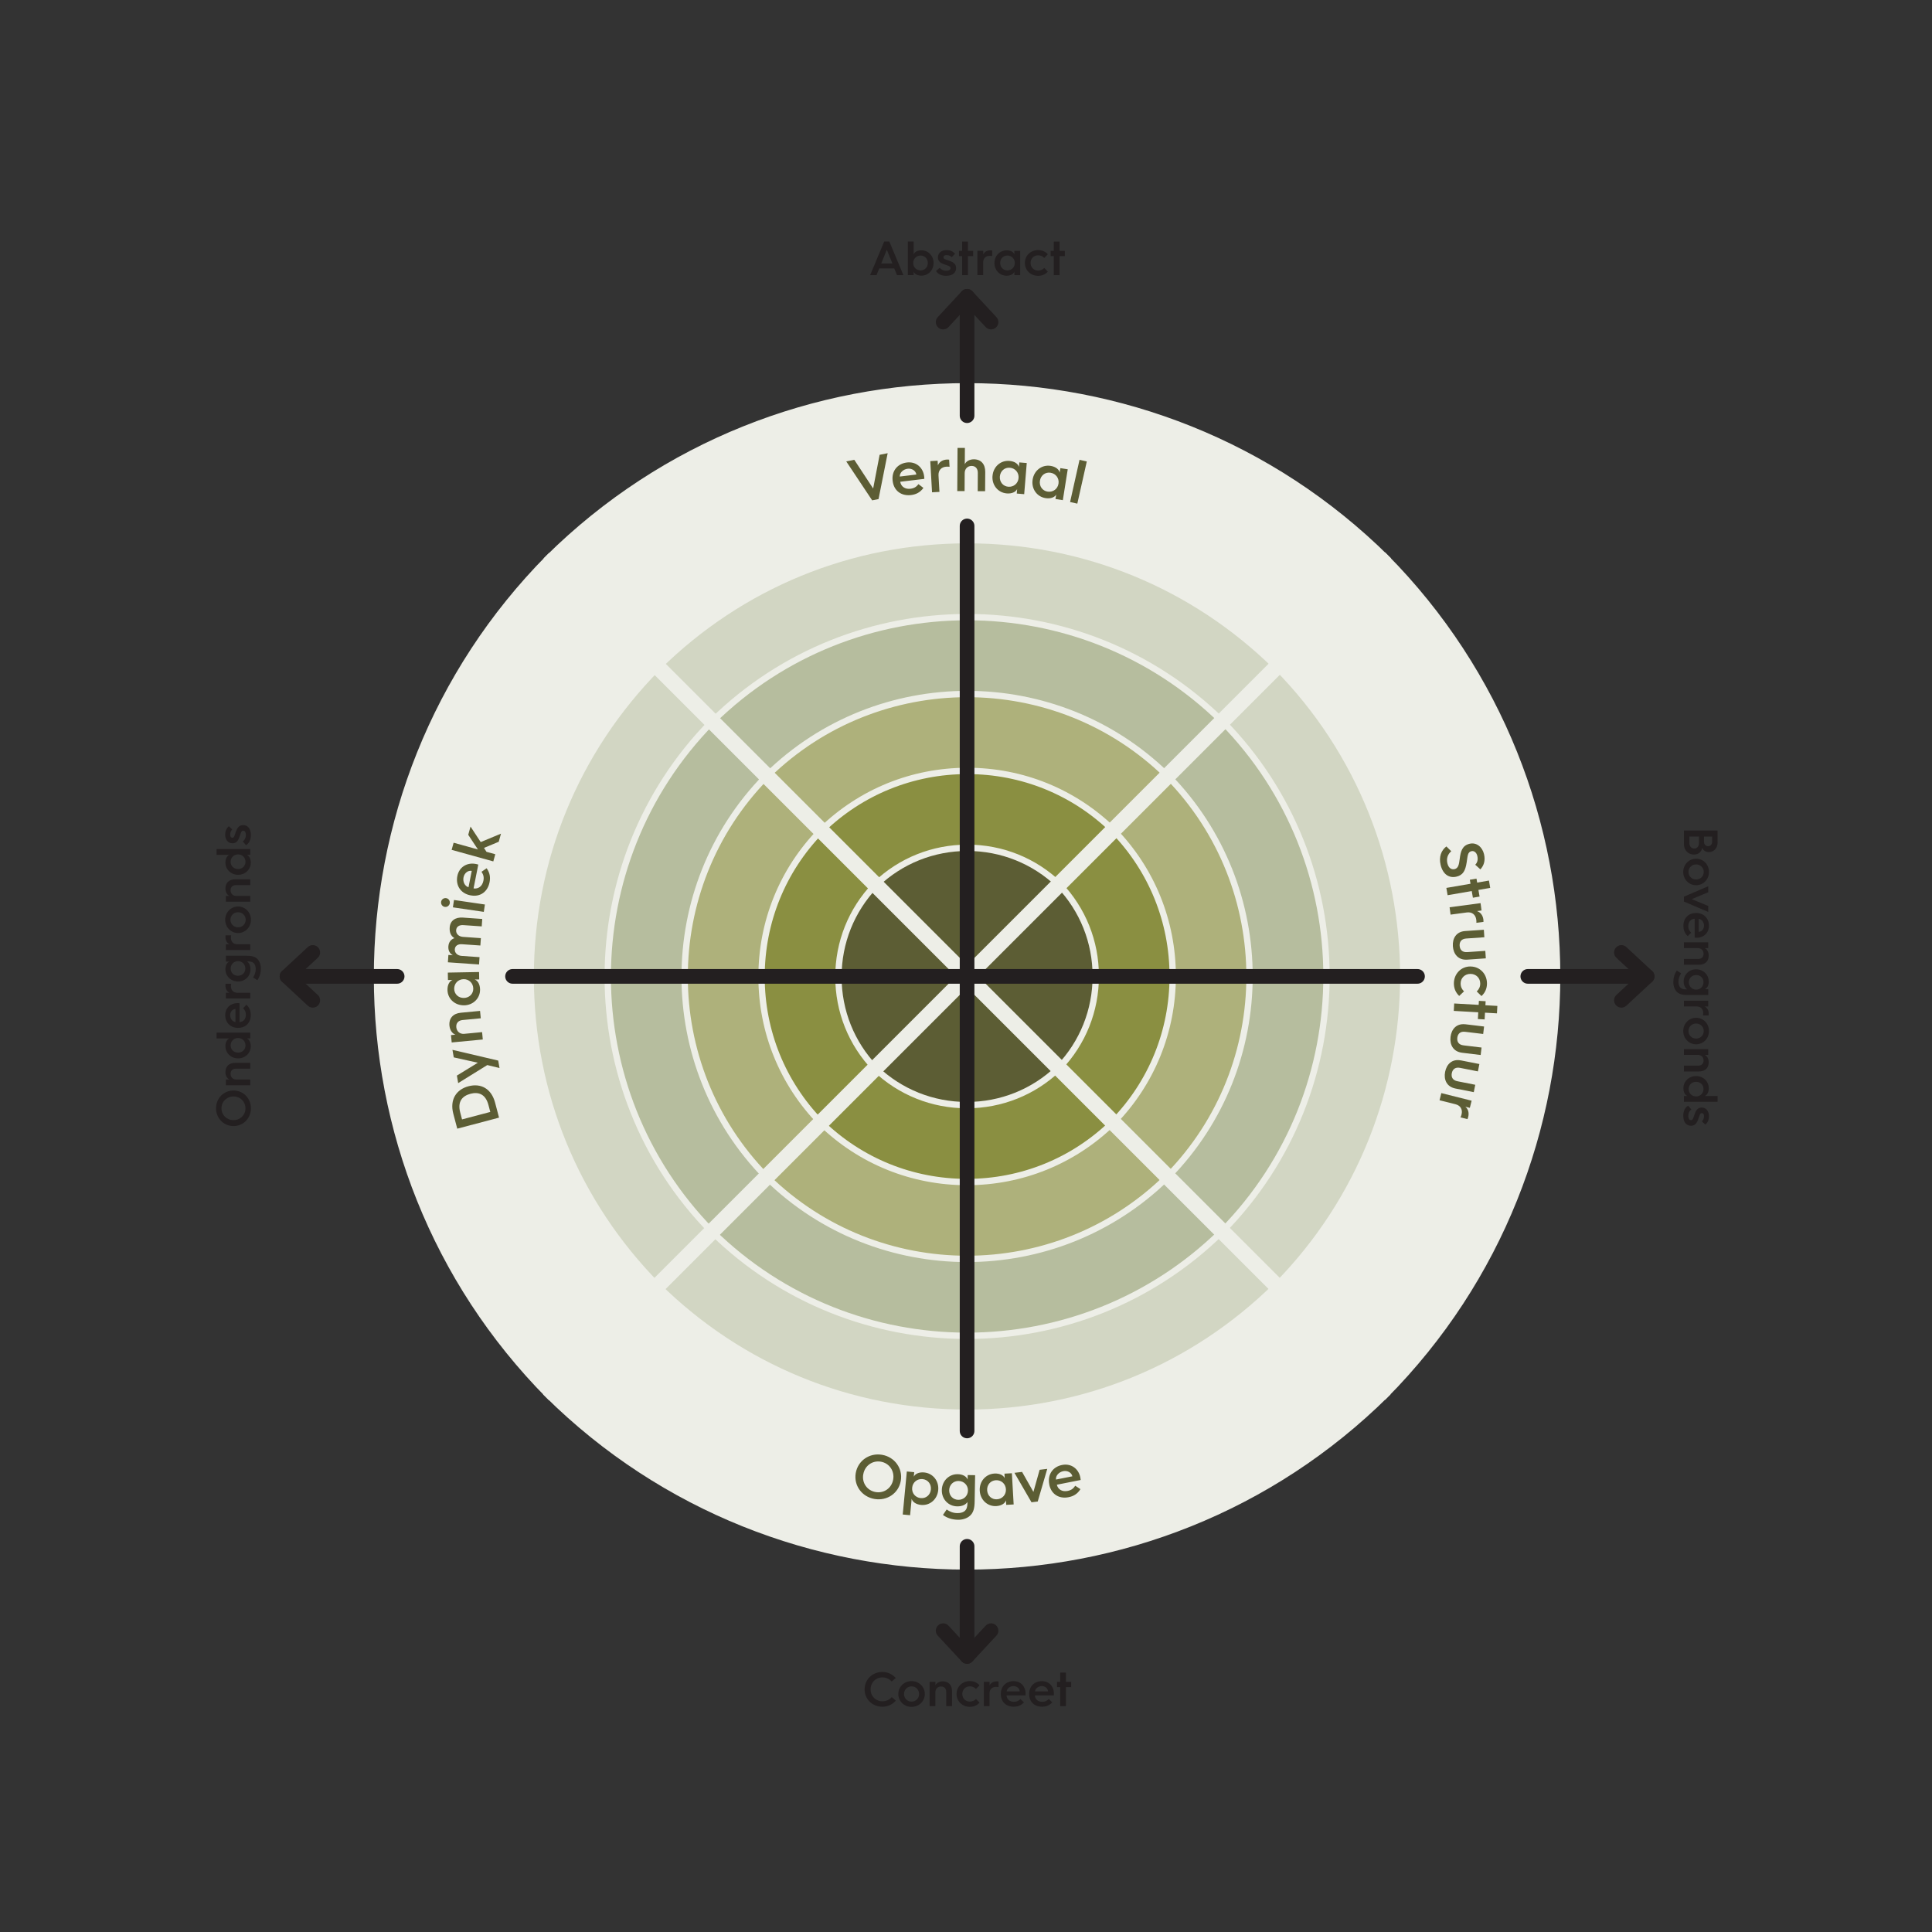 <?xml version="1.0" encoding="UTF-8"?>
<svg id="Layer_1" data-name="Layer 1" xmlns="http://www.w3.org/2000/svg" width="200mm" height="200mm" xmlns:xlink="http://www.w3.org/1999/xlink" viewBox="0 0 566.93 566.93">
  <rect x="0" y="0" width="566.93" height="566.93" fill="#333333" stroke="none"/>
  <defs>
    <style>
      .cls-1, .cls-2, .cls-3, .cls-4 {
        fill: none;
      }

      .cls-2 {
        stroke-width: 1.86px;
      }

      .cls-2, .cls-3 {
        stroke: #edeee7;
        stroke-miterlimit: 10;
      }

      .cls-3 {
        stroke-width: 4.64px;
      }

      .cls-5 {
        fill: #231f20;
      }

      .cls-4 {
        stroke: #231f20;
        stroke-linecap: round;
        stroke-linejoin: round;
        stroke-width: 4.3px;
      }

      .cls-6 {
        fill: #aeb17b;
      }

      .cls-7 {
        fill: #8a8f41;
      }

      .cls-8 {
        fill: #edeee7;
      }

      .cls-9 {
        fill: #b6bd9e;
      }

      .cls-10 {
        fill: #5c5d34;
      }

      .cls-11 {
        fill: #d2d6c3;
      }

      .cls-12 {
        clip-path: url(#clippath);
      }
    </style>
    <clipPath id="clippath">
      <rect class="cls-1" x="53" y="61.32" width="461.56" height="443.45"/>
    </clipPath>
  </defs>
  <g class="cls-12">
    <path class="cls-8" d="M283.86,286.88c-41.01-41.01-82.02-82.02-123.03-123.03,68.03-67.32,178.03-67.32,246.06,0-41.01,41.01-82.02,82.02-123.03,123.03"/>
    <path class="cls-2" d="M283.86,286.88c-41.01-41.01-82.02-82.02-123.03-123.03,68.03-67.32,178.03-67.32,246.06,0-41.01,41.01-82.02,82.02-123.03,123.03Z"/>
    <path class="cls-8" d="M284.15,286.59c-41.01,41.01-82.02,82.02-123.03,123.03-67.32-68.03-67.32-178.03,0-246.06,41.01,41.01,82.02,82.02,123.03,123.03"/>
    <path class="cls-2" d="M284.15,286.59c-41.01,41.01-82.02,82.02-123.03,123.03-67.32-68.03-67.32-178.03,0-246.06,41.01,41.01,82.02,82.02,123.03,123.03Z"/>
    <path class="cls-8" d="M283.7,286.14c41.01,41.01,82.02,82.02,123.03,123.03-68.04,67.32-178.03,67.32-246.06,0,41.01-41.01,82.02-82.02,123.03-123.03"/>
    <path class="cls-2" d="M283.7,286.14c41.01,41.01,82.02,82.02,123.03,123.03-68.04,67.32-178.03,67.32-246.06,0,41.01-41.01,82.02-82.02,123.03-123.03Z"/>
    <path class="cls-8" d="M283.41,286.43c41.01-41.01,82.02-82.02,123.03-123.03,67.32,68.04,67.32,178.03,0,246.06-41.01-41.01-82.02-82.02-123.03-123.03"/>
    <path class="cls-2" d="M283.41,286.43c41.01-41.01,82.02-82.02,123.03-123.03,67.32,68.04,67.32,178.03,0,246.06-41.01-41.01-82.02-82.02-123.03-123.03Z"/>
    <path class="cls-10" d="M314,147.31l2.13.48,2.78-12.38-2.13-.48-2.77,12.38ZM305.16,141.06c.25-1.58,1.59-2.59,3.12-2.34,1.56.25,2.58,1.63,2.33,3.21-.25,1.58-1.64,2.57-3.21,2.33-1.53-.24-2.49-1.61-2.24-3.19M303.02,140.72c-.43,2.68,1.22,5.04,3.78,5.45,1.53.24,2.69-.25,3.13-1.05l-.21,1.31,2.16.34,1.44-9.06-2.16-.34-.21,1.31c-.17-.89-1.12-1.73-2.65-1.97-2.55-.41-4.85,1.33-5.28,4.01M293.4,139.82c.13-1.6,1.39-2.7,2.93-2.57,1.58.13,2.69,1.43,2.56,3.02-.13,1.6-1.45,2.69-3.02,2.56-1.54-.13-2.6-1.42-2.47-3.02M291.24,139.64c-.22,2.7,1.6,4.93,4.18,5.15,1.54.13,2.67-.46,3.05-1.28l-.11,1.32,2.18.18.75-9.14-2.18-.18-.11,1.32c-.24-.88-1.25-1.64-2.79-1.76-2.57-.21-4.74,1.69-4.96,4.39M280.89,144.1h2.16s.03-5.26.03-5.26c0-1.26.85-2.12,2.03-2.12,1.16,0,1.83.81,1.82,2.05l-.03,5.37h2.17s.04-5.66.04-5.66c.01-2.26-1.2-3.68-3.32-3.7-1.29,0-2.28.59-2.68,1.44l.03-4.79h-2.16s-.08,12.67-.08,12.67ZM273.51,144.46l2.16-.12-.27-4.81c-.09-1.51.82-2.51,2.33-2.59.35-.02.66,0,.91.04l-.12-2.11c-.09-.01-.42-.03-.66-.02-1.31.08-2.25.73-2.64,1.7l-.08-1.36-2.16.12.52,9.16ZM264.03,139.84c-.04-1.11.97-2.13,2.33-2.3,1.26-.15,2.4.63,2.53,1.71l-4.86.59ZM261.95,141.15c.34,2.86,2.54,4.46,5.39,4.12,1.37-.17,2.61-.7,3.63-2.09l-1.45-1.11c-.6.77-1.23,1.21-2.33,1.35-1.61.19-2.79-.62-3.03-2.05l7.08-.85c0-.37-.06-.76-.06-.76-.31-2.55-2.34-4.37-5.05-4.05-2.73.33-4.54,2.46-4.19,5.38v.07ZM255.94,146.82l1.86-.37,2.68-13.46-2.36.47-1.9,9.89-5.53-8.42-2.36.47,7.6,11.42Z"/>
    <path class="cls-10" d="M422.95,320.76l-.53,2.1,4.68,1.17c1.47.37,2.15,1.53,1.78,3-.08.34-.19.63-.31.86l2.05.51c.04-.08.15-.39.21-.62.32-1.27-.02-2.37-.84-3.02l1.32.33.53-2.1-8.9-2.23ZM428.67,311.17c-2.57-.51-4.17,1.12-4.61,3.35-.45,2.25.43,4.39,3.04,4.9l5.37,1.06.43-2.16-5.23-1.04c-1.43-.28-1.87-1.24-1.65-2.37.22-1.12,1-1.84,2.41-1.56l5.25,1.04.43-2.16-5.43-1.07ZM430,300.57c-2.6-.31-4.08,1.43-4.35,3.69-.27,2.28.76,4.34,3.4,4.66l5.44.66.26-2.19-5.29-.64c-1.45-.17-1.96-1.1-1.82-2.24.14-1.14.85-1.91,2.28-1.74l5.31.64.26-2.19-5.49-.66ZM426.72,294.46l-.12,2.18,7.18.41-.11,1.98,1.98.11.11-1.98,3.51.2.12-2.18-3.51-.2.07-1.18-1.98-.11-.07,1.18-7.18-.41ZM431.52,283.6c-2.8-.02-4.87,2.19-4.89,4.96,0,1.36.44,2.62,1.56,3.69l1.41-1.34c-.63-.62-.99-1.35-.99-2.33.01-1.6,1.24-2.81,2.89-2.8,1.66,0,2.87,1.24,2.86,2.84,0,.98-.38,1.71-1.02,2.32l1.39,1.35c1.13-1.05,1.6-2.3,1.61-3.66.02-2.77-2.02-5-4.83-5.02M429.91,273.21c-2.61.18-3.73,2.18-3.58,4.45.16,2.29,1.56,4.12,4.21,3.94l5.46-.38-.15-2.2-5.32.37c-1.45.1-2.13-.71-2.21-1.85-.08-1.14.48-2.04,1.91-2.14l5.34-.37-.15-2.2-5.52.38ZM425.37,266.24l.29,2.15,4.78-.64c1.5-.2,2.56.63,2.76,2.13.05.34.05.65.03.91l2.09-.28c0-.09,0-.42-.03-.66-.17-1.3-.9-2.19-1.89-2.5l1.35-.18-.29-2.15-9.09,1.21ZM424.42,260.54l.37,2.15,7.08-1.22.34,1.96,1.96-.34-.34-1.95,3.46-.6-.37-2.15-3.46.6-.2-1.17-1.95.34.2,1.17-7.08,1.22ZM424.43,248.38c-1.52,1.16-2.25,3.06-1.69,5.41.69,2.9,2.58,3.95,4.67,3.45,1.89-.45,2.6-1.72,2.97-4.18.31-1.98.27-3.02,1.41-3.29.76-.18,1.48.4,1.71,1.37.27,1.13.02,1.98-.6,2.61l1.5,1.36c.97-1.04,1.54-2.51,1.07-4.48-.5-2.09-2.2-3.52-4.24-3.03-2.18.52-2.62,2.27-2.89,4.43-.21,1.64-.39,2.75-1.51,3.01-.6.14-1.7.01-2.11-1.71-.35-1.49.16-2.71,1.14-3.54l-1.44-1.42Z"/>
    <path class="cls-10" d="M144.76,252.76l.58-2.09-2.58-.71-.74-1.15,4.33-1.8.66-2.38-5.95,2.47-2.99-4.55-.67,2.42,2.85,4.3-7.14-1.98-.58,2.09,12.22,3.39ZM137.48,260.35c-1.07-.3-1.73-1.58-1.46-2.92.25-1.25,1.34-2.09,2.41-1.88l-.95,4.8ZM138.08,262.73c2.82.56,5.03-1.03,5.58-3.85.27-1.36.14-2.7-.86-4.1l-1.5,1.04c.54.81.77,1.54.55,2.63-.32,1.59-1.45,2.46-2.89,2.25l1.39-7c-.35-.11-.74-.18-.74-.18-2.52-.5-4.88.87-5.41,3.55-.53,2.69.92,5.08,3.81,5.65h.07ZM141.97,267.58l.32-2.16-9.07-1.33-.32,2.16,9.07,1.33ZM131.99,265.01c.1-.68-.37-1.36-1.09-1.46s-1.37.41-1.46,1.09c-.1.7.37,1.38,1.09,1.48.72.11,1.36-.41,1.47-1.11M140.57,283.03l.15-2.16-5.26-.37c-1.25-.09-2.07-.91-2-1.93.07-1.05.91-1.58,2.15-1.49l5.35.37.15-2.16-5.26-.37c-1.25-.09-2.07-.91-2-1.96.07-1.05.91-1.58,2.15-1.49l5.36.37.15-2.18-5.66-.4c-2.25-.16-3.75.91-3.89,2.92-.09,1.32.28,2.46,1.39,3.11-1.05.37-1.69,1.18-1.78,2.45-.08,1.2.47,2.13,1.32,2.57l-1.31-.09-.15,2.16,9.15.64ZM136.13,292.84c-1.6.03-2.82-1.11-2.85-2.66-.03-1.58,1.15-2.82,2.75-2.85,1.6-.03,2.82,1.16,2.85,2.75.03,1.55-1.15,2.73-2.75,2.76M136.17,295.01c2.71-.05,4.75-2.09,4.7-4.68-.03-1.55-.72-2.61-1.58-2.9l1.33-.02-.04-2.18-9.17.17.04,2.18,1.33-.03c-.85.33-1.5,1.41-1.47,2.96.05,2.58,2.16,4.54,4.87,4.49M141.67,305.03l-.2-2.16-5.25.5c-1.25.12-2.2-.69-2.32-1.92-.12-1.23.61-2.01,1.84-2.13l5.34-.51-.21-2.17-5.65.54c-2.25.21-3.54,1.62-3.33,3.81.13,1.32.84,2.3,1.75,2.63l-1.3.12.21,2.16,9.13-.87ZM142.98,312.53l3.6.88-.38-2.19-13.43-3.15.38,2.21,7.07,1.57-6.15,3.77.38,2.21,8.53-5.29ZM143.87,326.29l-8.29,2.19-.53-2.02c-.86-3.24.62-4.87,3.01-5.5,2.34-.62,4.42.07,5.27,3.29l.54,2.04ZM146.44,327.96l-1.16-4.4c-1.1-4.15-4.19-5.76-7.8-4.81-3.59.95-5.55,3.91-4.46,8.07l1.16,4.38,12.26-3.24Z"/>
    <path class="cls-10" d="M309.87,434.17c-.13-1.11.81-2.2,2.15-2.47,1.25-.25,2.44.44,2.66,1.51l-4.8.95ZM307.9,435.64c.56,2.82,2.87,4.26,5.68,3.7,1.36-.27,2.55-.89,3.47-2.36l-1.53-1c-.54.81-1.13,1.3-2.22,1.52-1.59.32-2.83-.4-3.18-1.82l7-1.39c-.04-.36-.11-.76-.11-.76-.5-2.52-2.67-4.18-5.34-3.65-2.7.53-4.34,2.79-3.77,5.68v.07ZM302.69,440.83l1.82-.22,2.8-9.58-2.24.27-1.82,6.49-3.33-5.87-2.24.27,5,8.63ZM289.67,437.31c-.09-1.6,1-2.86,2.55-2.95,1.58-.09,2.87,1.04,2.96,2.64s-1.06,2.87-2.64,2.96c-1.54.09-2.77-1.04-2.87-2.64M287.5,437.43c.15,2.71,2.27,4.66,4.85,4.52,1.54-.09,2.58-.82,2.84-1.69l.08,1.33,2.18-.12-.52-9.16-2.18.12.07,1.33c-.36-.84-1.47-1.45-3.01-1.36-2.58.15-4.46,2.33-4.31,5.04M276.37,437.25c-.05,2.68,1.91,4.73,4.5,4.78,1.53.03,2.6-.57,3.01-1.29v.45c-.02.82-.15,1.76-.93,2.31-.5.35-1.23.52-2.03.51-1.24-.02-2.21-.42-3.13-1.06l-1.09,1.6c1.24.92,2.7,1.38,4.41,1.41,1.26.02,2.43-.34,3.26-.96,1.37-1.03,1.6-2.55,1.63-4.48l.14-7.64-2.18-.04-.02,1.33c-.29-.86-1.35-1.56-2.9-1.58-2.58-.05-4.62,1.99-4.67,4.66M278.53,437.29c.03-1.56,1.22-2.74,2.76-2.71,1.58.03,2.78,1.25,2.75,2.82-.03,1.58-1.27,2.74-2.85,2.71-1.55-.03-2.69-1.23-2.66-2.82M267.67,436.55c.15-1.59,1.48-2.67,3.06-2.52,1.54.15,2.59,1.45,2.43,3.05-.15,1.59-1.43,2.68-2.97,2.53-1.58-.15-2.68-1.46-2.52-3.06M264.89,444.42l2.17.21.46-4.82c.23.88,1.23,1.65,2.77,1.8,2.57.24,4.76-1.63,5.02-4.33.26-2.7-1.54-4.95-4.11-5.2-1.54-.15-2.67.42-3.06,1.24l.13-1.32-2.17-.21-1.2,12.62ZM253.32,432.63c.43-2.51,2.67-4.14,5.16-3.71,2.49.43,4.05,2.73,3.62,5.22-.43,2.51-2.67,4.12-5.16,3.69-2.49-.43-4.06-2.68-3.63-5.2M251.11,432.25c-.63,3.68,1.83,6.98,5.49,7.61,3.68.63,7.1-1.66,7.73-5.33.63-3.68-1.82-7-5.5-7.63-3.66-.63-7.08,1.68-7.72,5.36"/>
    <path class="cls-11" d="M283.85,286.47c-30.25-30.25-60.49-60.5-90.74-90.75,24.34-24,56.52-37.21,90.74-37.21s66.4,13.21,90.74,37.21c-30.24,30.25-60.49,60.5-90.74,90.75"/>
    <path class="cls-2" d="M283.85,286.47c-30.25-30.25-60.49-60.5-90.74-90.75,24.34-24,56.52-37.21,90.74-37.21s66.4,13.21,90.74,37.21c-30.24,30.25-60.49,60.5-90.74,90.75Z"/>
    <path class="cls-11" d="M283.72,286.59c-30.26,30.22-60.51,60.44-90.77,90.67-24.01-24.32-37.22-56.48-37.22-90.67s13.21-66.35,37.22-90.67c30.26,30.22,60.51,60.44,90.77,90.67"/>
    <path class="cls-2" d="M283.72,286.59c-30.26,30.22-60.51,60.44-90.77,90.67-24.01-24.32-37.22-56.48-37.22-90.67s13.21-66.35,37.22-90.67c30.26,30.22,60.51,60.44,90.77,90.67Z"/>
    <path class="cls-11" d="M283.73,286.6c30.25,30.25,60.49,60.5,90.74,90.74-24.34,24-56.52,37.21-90.74,37.21s-66.4-13.21-90.74-37.21c30.25-30.25,60.49-60.5,90.74-90.74"/>
    <path class="cls-2" d="M283.73,286.6c30.25,30.25,60.49,60.5,90.74,90.74-24.34,24-56.52,37.21-90.74,37.21s-66.4-13.21-90.74-37.21c30.25-30.25,60.49-60.5,90.74-90.74Z"/>
    <path class="cls-11" d="M283.86,286.48c30.26-30.26,60.51-60.51,90.76-90.77,49.54,50.25,49.54,131.29,0,181.53-30.26-30.26-60.51-60.51-90.76-90.77"/>
    <path class="cls-2" d="M283.86,286.48c30.26-30.26,60.51-60.51,90.76-90.77,49.54,50.25,49.54,131.29,0,181.53-30.26-30.26-60.51-60.51-90.76-90.77Z"/>
    <path class="cls-9" d="M283.85,286.4c-24.93-24.93-49.85-49.85-74.78-74.77,41.43-40.72,108.12-40.72,149.55,0-24.93,24.92-49.85,49.85-74.78,74.77"/>
    <path class="cls-2" d="M283.85,286.4c-24.93-24.93-49.85-49.85-74.78-74.77,41.43-40.72,108.12-40.72,149.55,0-24.93,24.92-49.85,49.85-74.78,74.77Z"/>
    <path class="cls-9" d="M283.65,286.6c-24.93,24.93-49.85,49.85-74.77,74.78-40.72-41.43-40.72-108.12,0-149.55,24.92,24.93,49.85,49.85,74.77,74.78"/>
    <path class="cls-2" d="M283.65,286.6c-24.93,24.93-49.85,49.85-74.77,74.78-40.72-41.43-40.72-108.12,0-149.55,24.92,24.93,49.85,49.85,74.77,74.78Z"/>
    <path class="cls-9" d="M283.73,286.67c24.93,24.93,49.85,49.85,74.78,74.77-41.43,40.72-108.12,40.72-149.55,0,24.93-24.93,49.85-49.85,74.78-74.77"/>
    <path class="cls-2" d="M283.73,286.67c24.93,24.93,49.85,49.85,74.78,74.77-41.43,40.72-108.12,40.72-149.55,0,24.93-24.93,49.85-49.85,74.78-74.77Z"/>
    <path class="cls-9" d="M283.93,286.48c24.93-24.93,49.85-49.85,74.77-74.78,40.73,41.43,40.73,108.12,0,149.55-24.92-24.93-49.85-49.85-74.77-74.78"/>
    <path class="cls-2" d="M283.93,286.48c24.93-24.93,49.85-49.85,74.77-74.78,40.73,41.43,40.73,108.12,0,149.55-24.92-24.93-49.85-49.85-74.77-74.78Z"/>
    <path class="cls-6" d="M283.83,286.15c-19.55-19.55-39.09-39.09-58.64-58.63,32.53-31.82,84.75-31.82,117.27,0-19.55,19.55-39.09,39.09-58.64,58.63"/>
    <path class="cls-2" d="M283.83,286.15c-19.55-19.55-39.09-39.09-58.64-58.63,32.53-31.82,84.75-31.82,117.27,0-19.55,19.55-39.09,39.09-58.64,58.63Z"/>
    <path class="cls-6" d="M283.4,286.58c-19.55,19.55-39.09,39.09-58.63,58.64-31.82-32.53-31.82-84.75,0-117.27,19.55,19.55,39.09,39.09,58.63,58.64"/>
    <path class="cls-2" d="M283.4,286.58c-19.55,19.55-39.09,39.09-58.63,58.64-31.82-32.53-31.82-84.75,0-117.27,19.55,19.55,39.09,39.09,58.63,58.64Z"/>
    <path class="cls-6" d="M283.74,286.92c19.55,19.55,39.09,39.09,58.64,58.63-32.53,31.82-84.75,31.82-117.27,0,19.55-19.55,39.09-39.09,58.64-58.63"/>
    <path class="cls-2" d="M283.74,286.92c19.55,19.55,39.09,39.09,58.64,58.63-32.53,31.82-84.75,31.82-117.27,0,19.55-19.55,39.09-39.09,58.64-58.63Z"/>
    <path class="cls-6" d="M284.17,286.49c19.55-19.55,39.09-39.09,58.63-58.64,31.82,32.53,31.82,84.75,0,117.27-19.55-19.55-39.09-39.09-58.63-58.64"/>
    <path class="cls-2" d="M284.17,286.49c19.55-19.55,39.09-39.09,58.63-58.64,31.82,32.53,31.82,84.75,0,117.27-19.55-19.55-39.09-39.09-58.63-58.64Z"/>
    <path class="cls-7" d="M283.86,286.29c-14.25-14.25-28.49-28.5-42.74-42.74,11.51-11.18,26.66-17.33,42.74-17.33s31.23,6.15,42.74,17.33c-14.25,14.25-28.49,28.5-42.74,42.74"/>
    <path class="cls-2" d="M283.86,286.29c-14.25-14.25-28.49-28.5-42.74-42.74,11.51-11.18,26.66-17.33,42.74-17.33s31.23,6.15,42.74,17.33c-14.25,14.25-28.49,28.5-42.74,42.74Z"/>
    <path class="cls-7" d="M283.54,286.61c-14.25,14.25-28.5,28.49-42.74,42.74-11.18-11.51-17.33-26.66-17.33-42.74s6.15-31.23,17.33-42.74l42.74,42.74Z"/>
    <path class="cls-2" d="M283.54,286.61c-14.25,14.25-28.5,28.49-42.74,42.74-11.18-11.51-17.33-26.66-17.33-42.74s6.15-31.23,17.33-42.74l42.74,42.74Z"/>
    <path class="cls-7" d="M283.72,286.79c14.25,14.25,28.5,28.5,42.74,42.74-11.51,11.18-26.66,17.33-42.74,17.33s-31.23-6.15-42.74-17.33c14.25-14.25,28.49-28.5,42.74-42.74"/>
    <path class="cls-2" d="M283.72,286.79c14.25,14.25,28.5,28.5,42.74,42.74-11.51,11.18-26.66,17.33-42.74,17.33s-31.23-6.15-42.74-17.33c14.25-14.25,28.49-28.5,42.74-42.74Z"/>
    <path class="cls-7" d="M284.04,286.47c14.25-14.25,28.5-28.49,42.75-42.74,11.18,11.51,17.33,26.66,17.33,42.74s-6.15,31.23-17.33,42.74c-14.25-14.25-28.5-28.5-42.75-42.74"/>
    <path class="cls-2" d="M284.04,286.47c14.25-14.25,28.5-28.49,42.75-42.74,11.18,11.51,17.33,26.66,17.33,42.74s-6.15,31.23-17.33,42.74c-14.25-14.25-28.5-28.5-42.75-42.74Z"/>
    <path class="cls-10" d="M283.88,286.33c-8.94-8.94-17.88-17.88-26.82-26.82,7.26-6.93,16.75-10.73,26.82-10.73s19.56,3.81,26.81,10.73c-8.94,8.94-17.88,17.88-26.81,26.82"/>
    <path class="cls-2" d="M283.88,286.33c-8.94-8.94-17.88-17.88-26.82-26.82,7.26-6.93,16.75-10.73,26.82-10.73s19.56,3.81,26.81,10.73c-8.94,8.94-17.88,17.88-26.81,26.82Z"/>
    <path class="cls-10" d="M283.58,286.63c-8.94,8.94-17.88,17.88-26.82,26.81-6.93-7.26-10.73-16.74-10.73-26.81s3.8-19.55,10.73-26.82c8.94,8.94,17.88,17.88,26.82,26.82"/>
    <path class="cls-2" d="M283.58,286.63c-8.94,8.94-17.88,17.88-26.82,26.81-6.93-7.26-10.73-16.74-10.73-26.81s3.8-19.55,10.73-26.82c8.94,8.94,17.88,17.88,26.82,26.82Z"/>
    <path class="cls-10" d="M283.7,286.74c8.94,8.94,17.88,17.88,26.82,26.82-7.26,6.93-16.74,10.73-26.82,10.73s-19.55-3.81-26.82-10.73c8.94-8.94,17.88-17.88,26.82-26.82"/>
    <path class="cls-2" d="M283.7,286.74c8.94,8.94,17.88,17.88,26.82,26.82-7.26,6.93-16.74,10.73-26.82,10.73s-19.55-3.81-26.82-10.73c8.94-8.94,17.88-17.88,26.82-26.82Z"/>
    <path class="cls-10" d="M283.99,286.45c8.94-8.94,17.88-17.88,26.82-26.82,6.93,7.26,10.73,16.74,10.73,26.82s-3.8,19.55-10.73,26.82c-8.94-8.94-17.88-17.88-26.82-26.82"/>
    <path class="cls-2" d="M283.99,286.45c8.94-8.94,17.88-17.88,26.82-26.82,6.93,7.26,10.73,16.74,10.73,26.82s-3.8,19.55-10.73,26.82c-8.94-8.94-17.88-17.88-26.82-26.82Z"/>
  </g>
  <line class="cls-3" x1="190.09" y1="192.81" x2="377.49" y2="380.21"/>
  <line class="cls-3" x1="377.49" y1="192.81" x2="190.09" y2="380.21"/>
  <line class="cls-4" x1="283.78" y1="86.95" x2="283.78" y2="121.98"/>
  <polyline class="cls-4" points="276.76 94.51 283.78 86.95 290.81 94.51"/>
  <line class="cls-4" x1="483.34" y1="286.51" x2="448.32" y2="286.51"/>
  <polyline class="cls-4" points="475.79 279.49 483.34 286.51 475.79 293.53"/>
  <line class="cls-4" x1="283.78" y1="154.33" x2="283.78" y2="419.9"/>
  <line class="cls-4" x1="415.96" y1="286.51" x2="150.4" y2="286.51"/>
  <line class="cls-4" x1="283.78" y1="453.75" x2="283.78" y2="486.07"/>
  <polyline class="cls-4" points="290.81 478.51 283.78 486.07 276.76 478.51"/>
  <line class="cls-4" x1="116.54" y1="286.51" x2="84.23" y2="286.51"/>
  <polyline class="cls-4" points="91.78 293.53 84.22 286.51 91.78 279.49"/>
  <g>
    <path class="cls-5" d="M259.47,70.87h1.5l4.12,9.87h-1.87l-.81-1.97h-4.39l-.81,1.97h-1.87l4.12-9.87ZM261.87,77.31l-1.64-4.02-1.64,4.02h3.29Z"/>
    <path class="cls-5" d="M266.4,70.87h1.7v3.77c.24-.67,1.08-1.19,2.28-1.19,2.01,0,3.57,1.61,3.57,3.72s-1.56,3.72-3.57,3.72c-1.2,0-2.04-.52-2.28-1.19v1.03h-1.7v-9.87ZM270.15,79.35c1.2,0,2.11-.93,2.11-2.18s-.91-2.18-2.11-2.18-2.18.93-2.18,2.18.95,2.18,2.18,2.18Z"/>
    <path class="cls-5" d="M275.78,78.56c.3.48.96.89,1.88.89.98,0,1.27-.41,1.27-.78,0-.59-.85-.74-1.95-1.13-1.05-.38-1.76-.92-1.76-2.01,0-1.37,1.16-2.14,2.52-2.14,1.19,0,1.98.45,2.48,1.08l-.95,1.01c-.3-.35-.78-.62-1.56-.62-.54,0-.86.25-.86.64,0,.54.59.61,1.8,1.05,1.32.47,1.91,1.09,1.91,2.12,0,1.23-.89,2.27-2.93,2.27-1.49,0-2.51-.59-2.95-1.44l1.09-.92Z"/>
    <path class="cls-5" d="M282.33,75.15h-.92v-1.54h.92v-2.73h1.7v2.73h1.54v1.54h-1.54v5.59h-1.7v-5.59Z"/>
    <path class="cls-5" d="M286.83,73.6h1.69v1.06c.34-.74,1.1-1.2,2.12-1.2.18,0,.44.03.51.04v1.64c-.2-.04-.44-.07-.71-.07-1.18,0-1.93.74-1.93,1.91v3.75h-1.69v-7.14Z"/>
    <path class="cls-5" d="M295.38,73.45c1.2,0,2.04.52,2.28,1.19v-1.03h1.7v7.14h-1.7v-1.03c-.24.67-1.08,1.19-2.28,1.19-2.01,0-3.57-1.61-3.57-3.72s1.56-3.72,3.57-3.72ZM295.61,79.35c1.23,0,2.18-.93,2.18-2.18s-.95-2.18-2.18-2.18-2.11.93-2.11,2.18.91,2.18,2.11,2.18Z"/>
    <path class="cls-5" d="M304.62,73.38c1.06,0,2.04.35,2.86,1.23l-1.05,1.09c-.48-.5-1.05-.78-1.81-.78-1.25,0-2.2.95-2.2,2.24s.95,2.24,2.2,2.24c.76,0,1.33-.28,1.81-.78l1.05,1.09c-.82.88-1.8,1.23-2.86,1.23-2.15,0-3.88-1.6-3.88-3.78s1.73-3.78,3.88-3.78Z"/>
    <path class="cls-5" d="M309.23,75.15h-.92v-1.54h.92v-2.73h1.7v2.73h1.54v1.54h-1.54v5.59h-1.7v-5.59Z"/>
  </g>
  <g>
    <path class="cls-5" d="M258.94,490.62c1.57,0,2.95.68,3.91,1.77l-1.2,1.03c-.67-.75-1.61-1.2-2.7-1.2-1.98,0-3.48,1.5-3.48,3.51s1.5,3.5,3.48,3.5c1.09,0,2.07-.45,2.73-1.23l1.19,1.03c-.95,1.12-2.35,1.8-3.92,1.8-2.9,0-5.24-2.15-5.24-5.1s2.34-5.11,5.24-5.11Z"/>
    <path class="cls-5" d="M267.49,493.31c2.15,0,3.89,1.64,3.89,3.78s-1.74,3.78-3.89,3.78-3.89-1.64-3.89-3.78,1.73-3.78,3.89-3.78ZM267.49,499.33c1.25,0,2.21-.98,2.21-2.24s-.96-2.24-2.21-2.24-2.21.98-2.21,2.24.95,2.24,2.21,2.24Z"/>
    <path class="cls-5" d="M272.8,493.52h1.69v1.02c.33-.68,1.13-1.16,2.17-1.16,1.71,0,2.7,1.1,2.7,2.86v4.42h-1.7v-4.18c0-.96-.55-1.59-1.52-1.59s-1.66.68-1.66,1.66v4.11h-1.69v-7.14Z"/>
    <path class="cls-5" d="M284.58,493.3c1.06,0,2.04.35,2.86,1.23l-1.05,1.09c-.48-.5-1.05-.78-1.81-.78-1.25,0-2.2.95-2.2,2.24s.95,2.24,2.2,2.24c.76,0,1.33-.28,1.81-.78l1.05,1.09c-.82.88-1.8,1.23-2.86,1.23-2.15,0-3.88-1.6-3.88-3.78s1.73-3.78,3.88-3.78Z"/>
    <path class="cls-5" d="M288.7,493.52h1.68v1.06c.34-.74,1.1-1.2,2.12-1.2.18,0,.44.03.51.04v1.64c-.2-.04-.44-.07-.71-.07-1.17,0-1.93.74-1.93,1.91v3.75h-1.68v-7.14Z"/>
    <path class="cls-5" d="M293.68,497.09c0-2.29,1.6-3.77,3.74-3.77s3.53,1.6,3.53,3.6c0,0,0,.31-.03.59h-5.55c.06,1.13.89,1.87,2.15,1.87.86,0,1.39-.28,1.93-.82l1.02.99c-.92.98-1.93,1.27-3,1.27-2.24,0-3.78-1.44-3.78-3.68v-.06ZM299.22,496.33c0-.85-.81-1.56-1.8-1.56-1.06,0-1.94.69-2.01,1.56h3.81Z"/>
    <path class="cls-5" d="M301.99,497.09c0-2.29,1.6-3.77,3.74-3.77s3.53,1.6,3.53,3.6c0,0,0,.31-.03.59h-5.55c.06,1.13.89,1.87,2.15,1.87.86,0,1.39-.28,1.93-.82l1.02.99c-.92.98-1.93,1.27-3,1.27-2.24,0-3.78-1.44-3.78-3.68v-.06ZM307.53,496.33c0-.85-.81-1.56-1.8-1.56-1.06,0-1.94.69-2.01,1.56h3.81Z"/>
    <path class="cls-5" d="M311.09,495.07h-.92v-1.54h.92v-2.73h1.7v2.73h1.54v1.54h-1.54v5.59h-1.7v-5.59Z"/>
  </g>
  <g>
    <path class="cls-5" d="M63.39,325.22c0-2.9,2.22-5.22,5.13-5.22s5.11,2.32,5.11,5.22-2.21,5.21-5.11,5.21-5.13-2.32-5.13-5.21ZM72.03,325.22c0-1.97-1.53-3.47-3.51-3.47s-3.53,1.5-3.53,3.47,1.54,3.47,3.53,3.47,3.51-1.5,3.51-3.47Z"/>
    <path class="cls-5" d="M66.29,318.46v-1.69h1.02c-.68-.33-1.16-1.13-1.16-2.17,0-1.71,1.1-2.71,2.86-2.71h4.42v1.7h-4.18c-.96,0-1.59.55-1.59,1.52s.68,1.66,1.66,1.66h4.11v1.69h-7.14Z"/>
    <path class="cls-5" d="M66.14,307c0-1.2.52-2.04,1.19-2.28h-3.77v-1.7h9.87v1.7h-1.03c.67.24,1.19,1.08,1.19,2.28,0,2.01-1.61,3.57-3.72,3.57s-3.72-1.56-3.72-3.57ZM72.04,306.77c0-1.23-.93-2.18-2.18-2.18s-2.18.95-2.18,2.18.93,2.11,2.18,2.11,2.18-.91,2.18-2.11Z"/>
    <path class="cls-5" d="M69.86,301.62c-2.29,0-3.77-1.6-3.77-3.74s1.6-3.53,3.6-3.53c0,0,.31,0,.59.03v5.55c1.13-.06,1.87-.89,1.87-2.15,0-.86-.28-1.39-.82-1.93l.99-1.02c.98.92,1.27,1.93,1.27,3,0,2.24-1.44,3.78-3.68,3.78h-.06ZM69.1,296.08c-.85,0-1.56.81-1.56,1.8,0,1.06.69,1.94,1.56,2.01v-3.81Z"/>
    <path class="cls-5" d="M66.29,292.99v-1.68h1.06c-.74-.34-1.2-1.1-1.2-2.12,0-.18.03-.44.04-.51h1.64c-.04.2-.07.44-.07.71,0,1.17.74,1.93,1.91,1.93h3.75v1.68h-7.14Z"/>
    <path class="cls-5" d="M66.14,284.44c0-1.2.52-2.04,1.19-2.28h-1.03v-1.7h5.95c1.5,0,2.69.16,3.51,1.2.5.64.79,1.54.79,2.52,0,1.33-.34,2.48-1.03,3.46l-1.26-.82c.48-.72.78-1.49.78-2.45,0-.62-.14-1.19-.43-1.57-.44-.59-1.17-.68-1.81-.68h-.35c.57.31,1.05,1.13,1.05,2.32,0,2.01-1.57,3.57-3.65,3.57s-3.7-1.56-3.7-3.57ZM71.99,284.22c0-1.23-.92-2.18-2.15-2.18s-2.15.95-2.15,2.18.93,2.11,2.15,2.11,2.15-.91,2.15-2.11Z"/>
    <path class="cls-5" d="M66.29,278.77v-1.69h1.06c-.74-.34-1.2-1.1-1.2-2.12,0-.18.03-.44.04-.51h1.64c-.04.2-.07.44-.07.71,0,1.18.74,1.93,1.91,1.93h3.75v1.69h-7.14Z"/>
    <path class="cls-5" d="M66.08,269.9c0-2.15,1.64-3.89,3.78-3.89s3.78,1.74,3.78,3.89-1.64,3.89-3.78,3.89-3.78-1.73-3.78-3.89ZM72.1,269.9c0-1.25-.98-2.21-2.24-2.21s-2.24.96-2.24,2.21.98,2.21,2.24,2.21,2.24-.95,2.24-2.21Z"/>
    <path class="cls-5" d="M66.29,264.59v-1.69h1.02c-.68-.33-1.16-1.13-1.16-2.17,0-1.71,1.1-2.7,2.86-2.7h4.42v1.7h-4.18c-.96,0-1.59.55-1.59,1.52s.68,1.66,1.66,1.66h4.11v1.69h-7.14Z"/>
    <path class="cls-5" d="M66.14,253.13c0-1.2.52-2.04,1.19-2.28h-3.77v-1.7h9.87v1.7h-1.03c.67.24,1.19,1.08,1.19,2.28,0,2.01-1.61,3.57-3.72,3.57s-3.72-1.56-3.72-3.57ZM72.04,252.9c0-1.23-.93-2.18-2.18-2.18s-2.18.95-2.18,2.18.93,2.11,2.18,2.11,2.18-.91,2.18-2.11Z"/>
    <path class="cls-5" d="M71.25,246.9c.48-.3.89-.96.89-1.88,0-.98-.41-1.27-.78-1.27-.59,0-.74.85-1.13,1.95-.38,1.05-.92,1.76-2.01,1.76-1.37,0-2.14-1.16-2.14-2.52,0-1.19.45-1.98,1.08-2.48l1,.95c-.35.3-.62.78-.62,1.56,0,.54.25.86.64.86.54,0,.61-.59,1.05-1.8.47-1.32,1.09-1.91,2.12-1.91,1.23,0,2.27.89,2.27,2.93,0,1.49-.6,2.51-1.45,2.95l-.92-1.09Z"/>
  </g>
  <g>
    <path class="cls-5" d="M504.01,243.71v3.57c0,1.54-1.06,2.76-2.52,2.76-.95,0-1.69-.47-1.98-1.26-.24,1.3-1.22,1.98-2.45,1.98-1.67,0-2.92-1.28-2.92-3v-4.05h9.87ZM495.74,247.46c0,.89.61,1.54,1.42,1.54s1.39-.64,1.39-1.56v-1.97h-2.8v1.98ZM500.03,247.04c0,.75.51,1.27,1.22,1.27.65,0,1.16-.52,1.16-1.26v-1.57h-2.38v1.56Z"/>
    <path class="cls-5" d="M501.49,255.87c0,2.15-1.64,3.89-3.78,3.89s-3.78-1.74-3.78-3.89,1.64-3.89,3.78-3.89,3.78,1.73,3.78,3.89ZM495.47,255.87c0,1.25.98,2.21,2.24,2.21s2.24-.96,2.24-2.21-.98-2.21-2.24-2.21-2.24.95-2.24,2.21Z"/>
    <path class="cls-5" d="M501.27,260.06v1.76l-4.84,2.02,4.84,2.01v1.76l-7.14-3.06v-1.43l7.14-3.06Z"/>
    <path class="cls-5" d="M497.71,267.91c2.29,0,3.77,1.6,3.77,3.74s-1.6,3.53-3.6,3.53c0,0-.31,0-.59-.03v-5.55c-1.13.06-1.87.89-1.87,2.15,0,.86.28,1.39.82,1.93l-.99,1.02c-.98-.92-1.27-1.93-1.27-3,0-2.24,1.44-3.78,3.68-3.78h.06ZM498.47,273.44c.85,0,1.56-.81,1.56-1.8,0-1.06-.69-1.94-1.56-2.01v3.81Z"/>
    <path class="cls-5" d="M501.27,276.53v1.69h-1.02c.68.33,1.16,1.13,1.16,2.17,0,1.71-1.1,2.71-2.86,2.71h-4.42v-1.7h4.18c.96,0,1.59-.55,1.59-1.52s-.68-1.66-1.66-1.66h-4.11v-1.69h7.14Z"/>
    <path class="cls-5" d="M501.43,288c0,1.2-.52,2.04-1.19,2.28h1.03v1.7h-5.95c-1.5,0-2.69-.16-3.51-1.2-.5-.64-.79-1.54-.79-2.52,0-1.33.34-2.48,1.03-3.46l1.26.82c-.48.72-.78,1.49-.78,2.45,0,.62.14,1.19.42,1.57.44.59,1.18.68,1.81.68h.35c-.57-.31-1.05-1.13-1.05-2.32,0-2.01,1.57-3.57,3.65-3.57s3.7,1.56,3.7,3.57ZM495.58,288.22c0,1.23.92,2.18,2.15,2.18s2.15-.95,2.15-2.18-.93-2.11-2.15-2.11-2.15.91-2.15,2.11Z"/>
    <path class="cls-5" d="M501.27,293.67v1.68h-1.06c.74.34,1.2,1.1,1.2,2.12,0,.18-.03.44-.04.51h-1.64c.04-.2.07-.44.07-.71,0-1.17-.74-1.93-1.91-1.93h-3.75v-1.68h7.14Z"/>
    <path class="cls-5" d="M501.49,302.55c0,2.15-1.64,3.89-3.78,3.89s-3.78-1.74-3.78-3.89,1.64-3.89,3.78-3.89,3.78,1.73,3.78,3.89ZM495.47,302.55c0,1.25.98,2.21,2.24,2.21s2.24-.96,2.24-2.21-.98-2.21-2.24-2.21-2.24.95-2.24,2.21Z"/>
    <path class="cls-5" d="M501.27,307.86v1.68h-1.02c.68.33,1.16,1.13,1.16,2.17,0,1.71-1.1,2.7-2.86,2.7h-4.42v-1.7h4.18c.96,0,1.59-.55,1.59-1.51s-.68-1.66-1.66-1.66h-4.11v-1.68h7.14Z"/>
    <path class="cls-5" d="M501.43,319.33c0,1.2-.52,2.04-1.19,2.28h3.77v1.7h-9.87v-1.7h1.03c-.67-.24-1.19-1.08-1.19-2.28,0-2.01,1.62-3.57,3.72-3.57s3.72,1.56,3.72,3.57ZM495.52,319.56c0,1.23.93,2.18,2.18,2.18s2.18-.95,2.18-2.18-.93-2.11-2.18-2.11-2.18.91-2.18,2.11Z"/>
    <path class="cls-5" d="M496.32,325.56c-.48.3-.89.96-.89,1.88,0,.98.41,1.27.78,1.27.59,0,.74-.85,1.13-1.95.38-1.05.92-1.76,2.01-1.76,1.37,0,2.14,1.16,2.14,2.52,0,1.19-.45,1.98-1.08,2.48l-1.01-.95c.35-.3.62-.78.62-1.56,0-.54-.25-.86-.64-.86-.54,0-.61.59-1.05,1.8-.47,1.32-1.09,1.91-2.12,1.91-1.23,0-2.27-.89-2.27-2.93,0-1.49.59-2.51,1.44-2.95l.92,1.09Z"/>
  </g>
</svg>